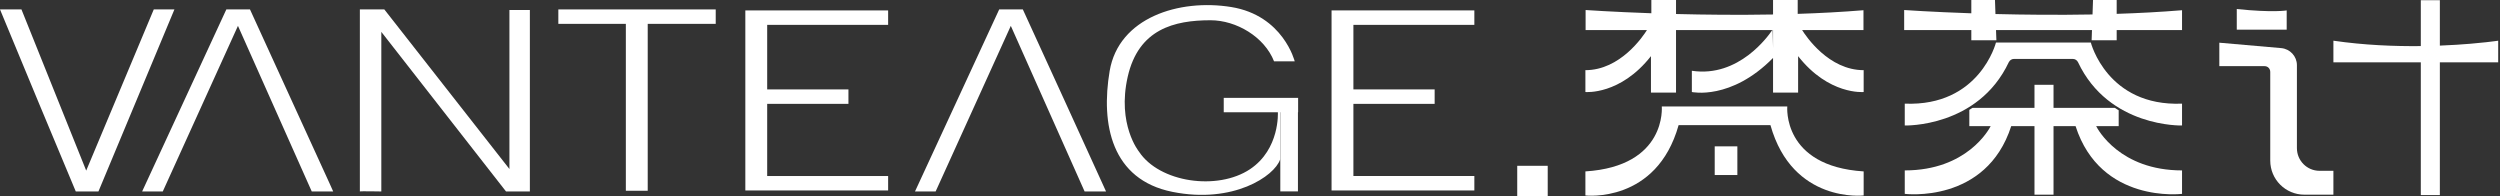 <svg width="1247" height="98" viewBox="0 0 1247 98" fill="none" xmlns="http://www.w3.org/2000/svg">
<rect x="0" y="0" width="1247" height="98" fill="#333333" stroke="none"/>
<path fill-rule="evenodd" clip-rule="evenodd" d="M823.5 46.199V28C808.195 47.5 790.898 45.9 790.797 45.9V35C808.211 35 819.531 18.139 821.492 15H790.898V5C790.898 5 803.93 5.916 823.695 6.613V0H836V6.988C850.383 7.357 867.094 7.541 884.398 7.227V0H896.695V6.918C907.695 6.562 918.773 5.982 929.5 5.1V15H898.898C900.859 18.139 912.188 35 929.594 35V45.9C929.5 45.9 912.195 47.5 896.898 28V46.199H884.398V28.904C863.438 50.185 843.898 45.9 843.898 45.9V35.301C867.352 38.85 882.156 17.783 884 15H836V46.199H823.5ZM884.203 15L884.398 24.1V15H884.203Z" fill="white"/>
<path d="M883.094 62.4C894.094 101.6 929.594 97.5 929.594 97.5V85.5C888.797 82.9 891.5 53.1 891.5 53.1H828.898C828.898 53.1 831.594 82.9 790.797 85.5V97.5C790.797 97.5 826.297 101.6 837.297 62.4H883.094Z" fill="white"/>
<path d="M866.594 73H855.297V87.301H866.594V73Z" fill="white"/>
<path d="M1207.5 0.1H1217V22.752C1222.8 22.525 1227.97 22.178 1232.29 21.814C1235.36 21.557 1238 21.291 1240.12 21.055C1243.97 20.627 1246.12 20.299 1246.1 20.299V31.1H1217V97.299H1207.5V31.1H1163.9V20.299C1179.26 22.541 1194.44 23.135 1207.5 22.99V0.1Z" fill="white"/>
<path d="M1115.7 4.5V14.799H1140.6V5.199C1140.6 5.199 1133.8 6.4 1115.7 4.5Z" fill="white"/>
<path d="M1107 21.299V33H1129.6C1130.3 33 1130.93 33.252 1131.41 33.662C1131.65 33.869 1131.86 34.117 1132.02 34.393C1132.26 34.81 1132.4 35.293 1132.4 35.799V80.1C1132.4 89.5 1140 97.1 1149.4 97.1H1163.9V85.199H1157C1150.7 85.199 1145.7 80.1 1145.7 73.9V32.5C1145.7 28.1 1142.3 24.4 1137.9 24L1107 21.299Z" fill="white"/>
<path d="M1088.4 15V5.1C1083.04 5.541 1077.59 5.906 1072.11 6.205C1066.69 6.502 1061.23 6.732 1055.8 6.91V0H1044L1043.75 7.217C1026.46 7.539 1009.75 7.361 995.336 6.998L995.094 0H983.297V6.637C963.133 5.938 949.797 5 949.797 5V15H983.297V20.1H995.797L995.617 15H1043.48L1043.3 20.1H1055.8V15H1088.4Z" fill="white"/>
<path d="M1024.3 42.301H1014.8V53.801H983.898L983.445 54.074L982.867 54.434L982.297 54.801V62.9H992.953C992.141 64.506 981.133 85 950.094 85V96.699C950.094 96.699 990.695 101.775 1003.2 62.9H1014.8V97.1H1024.3V62.9H1035.29C1047.8 101.775 1088.4 96.699 1088.4 96.699V85C1057.36 85 1046.36 64.506 1045.55 62.9H1056.8V55L1056.42 54.783L1055.95 54.484L1055.06 53.906L1054.9 53.801H1024.3V42.301Z" fill="white"/>
<path d="M1042.9 21.199H995.594C995.594 21.199 987.5 53.199 950.094 51.699V62.6C950.094 62.6 986.594 63.699 1002 31C1002.5 30 1003.5 29.4 1004.5 29.4H1034C1035 29.4 1036 30 1036.5 31C1051.9 63.699 1088.4 62.6 1088.4 62.6V51.699C1051 53.199 1042.9 21.199 1042.9 21.199Z" fill="white"/>
<path d="M772 82.701H756.797V97.9H772V82.701Z" fill="white"/>
<path d="M10.703 4.701H0C0 4.9 37.703 95.502 37.797 95.502H49.102L87 4.701H76.703L43 85.102L10.703 4.701Z" fill="white"/>
<path d="M164.344 91.377C165.523 93.977 166.195 95.477 166.195 95.502H155.5L118.695 12.9L81.195 95.502H70.898L112.898 4.701H124.695L164.344 91.377Z" fill="white"/>
<path d="M551.695 95.502C551.695 95.301 510.195 4.701 510.195 4.701H498.398L456.398 95.502H466.695L504.195 12.9L541 95.502H551.695Z" fill="white"/>
<path d="M179.5 95.502V4.701H191.703L254.102 84.301V5.002H264.297V95.502H252.398L190.203 15.9V95.502C190.102 95.502 179.5 95.301 179.5 95.502Z" fill="white"/>
<path d="M278.5 4.701H357V11.9H323.078V95.15H312.172V11.9H278.5V4.701Z" fill="white"/>
<path d="M735.406 5.201V12.4H675.078V44.602H715.602V51.801H675.078V87.801H735.406V95.002H665.906L664.18 95.004V5.203L665.906 5.201H735.406Z" fill="white"/>
<path d="M443 5.199V12.4H382.672V44.6H423.203V51.801H382.672V87.801H443V95H371.773V5.199H443Z" fill="white"/>
<path d="M638.617 95.461V56H638.5V79.602C635.703 87.801 615.203 101.801 584.805 95.701C554.398 89.602 549 62 553.5 35.4C558 8.801 588.102 -0.699 614.102 3.5C640.102 7.701 645.805 30.602 645.805 30.602H635.5C630.703 18.4 616.703 10.102 603.805 10.102C585.703 10.102 567.898 14.5 562.5 38.301C557.102 62.102 568.102 75.602 568.102 75.602C578.305 91.102 607.305 95.201 623.5 84.4C638.5 74.4 637.398 56 637.398 56H610.398V48.801H647.5V56H647.414V95.461H638.617Z" fill="white"/>
</svg>
